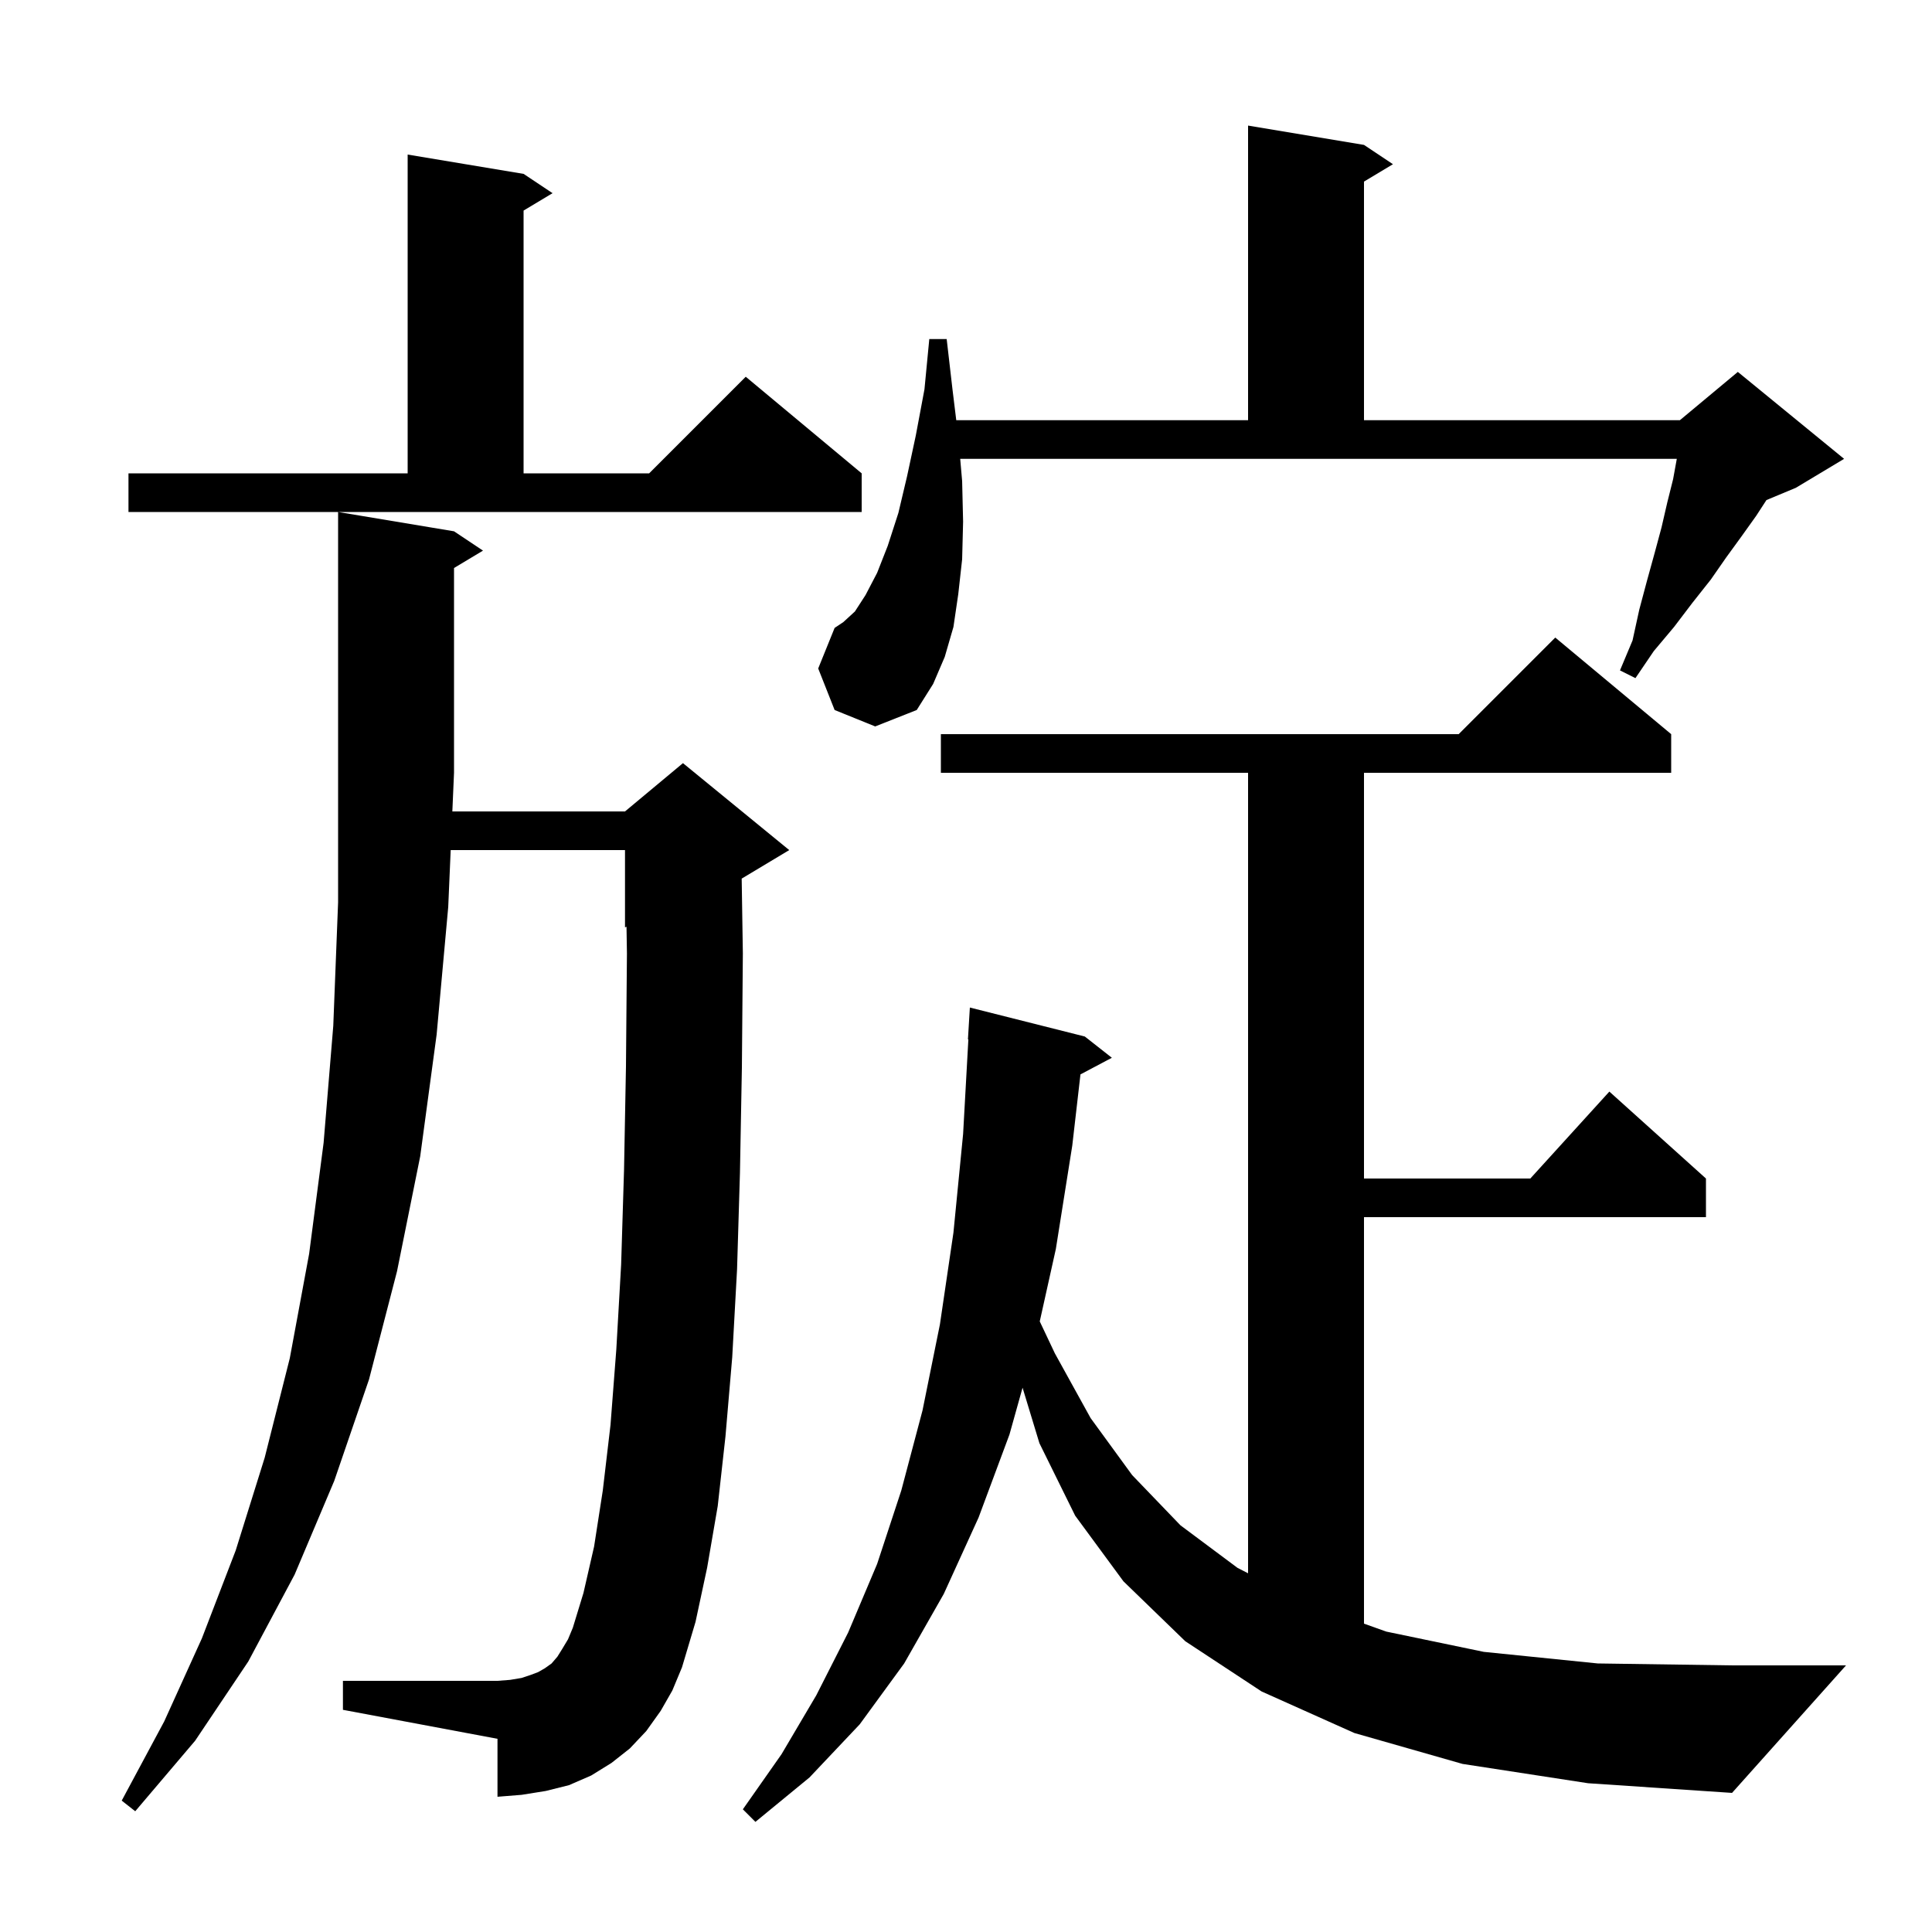 <svg xmlns="http://www.w3.org/2000/svg" xmlns:xlink="http://www.w3.org/1999/xlink" version="1.1" baseProfile="full" viewBox="0 0 200 200" width="200" height="200"><g fill="currentColor"><path d="M 151.4 182.6 L 140.2 179.4 L 130.6 175.1 L 122.7 169.9 L 116.3 163.7 L 111.3 156.9 L 107.6 149.4 L 105.855 143.655 L 104.5 148.5 L 101.3 157.1 L 97.7 165.0 L 93.6 172.2 L 89.0 178.5 L 83.8 184.0 L 78.2 188.6 L 76.9 187.3 L 80.9 181.6 L 84.5 175.5 L 87.8 169.0 L 90.8 161.9 L 93.3 154.3 L 95.5 146.0 L 97.3 137.1 L 98.7 127.6 L 99.7 117.4 L 100.245 107.599 L 100.2 107.6 L 100.4 104.3 L 112.3 107.3 L 115.1 109.5 L 111.849 111.221 L 111.0 118.6 L 109.3 129.3 L 107.635 136.792 L 109.2 140.1 L 112.9 146.8 L 117.2 152.7 L 122.2 157.9 L 128.1 162.3 L 129.2 162.866 L 129.2 80.0 L 97.4 80.0 L 97.4 76.0 L 151.0 76.0 L 161.0 66.0 L 173.0 76.0 L 173.0 80.0 L 141.2 80.0 L 141.2 122.0 L 158.418 122.0 L 166.6 113.0 L 176.6 122.0 L 176.6 126.0 L 141.2 126.0 L 141.2 168.079 L 143.5 168.9 L 153.6 171.0 L 165.4 172.2 L 179.3 172.4 L 191.1 172.4 L 179.3 185.6 L 164.4 184.6 Z M 68.4 177.1 L 66.9 179.2 L 65.2 181.0 L 63.3 182.5 L 61.2 183.8 L 58.9 184.8 L 56.5 185.4 L 54.0 185.8 L 51.5 186.0 L 51.5 180.0 L 35.5 177.0 L 35.5 174.0 L 51.5 174.0 L 52.8 173.9 L 54.0 173.7 L 54.9 173.4 L 55.7 173.1 L 56.4 172.7 L 57.1 172.2 L 57.7 171.5 L 58.2 170.7 L 58.8 169.7 L 59.3 168.5 L 60.4 164.9 L 61.5 160.1 L 62.4 154.3 L 63.2 147.5 L 63.8 139.7 L 64.3 130.9 L 64.6 121.1 L 64.8 110.4 L 64.9 98.7 L 64.856 95.935 L 64.7 96.0 L 64.7 88.0 L 46.655 88.0 L 46.4 93.9 L 45.2 107.1 L 43.5 119.7 L 41.1 131.6 L 38.2 142.8 L 34.6 153.3 L 30.5 163.0 L 25.7 172.0 L 20.2 180.2 L 14.0 187.5 L 12.6 186.4 L 17.0 178.2 L 20.9 169.6 L 24.4 160.5 L 27.4 150.9 L 30.0 140.6 L 32.0 129.8 L 33.5 118.3 L 34.5 106.2 L 35.0 93.4 L 35.0 53.0 L 47.0 55.0 L 50.0 57.0 L 47.0 58.8 L 47.0 80.0 L 46.827 84.0 L 64.7 84.0 L 70.7 79.0 L 81.7 88.0 L 76.779 90.953 L 76.9 98.7 L 76.8 110.5 L 76.6 121.4 L 76.3 131.4 L 75.8 140.5 L 75.1 148.7 L 74.3 155.9 L 73.2 162.3 L 72.0 167.9 L 70.6 172.6 L 69.6 175.0 Z M 86.4 73.5 L 84.7 69.2 L 86.4 65.0 L 87.3 64.4 L 88.5 63.3 L 89.6 61.6 L 90.8 59.3 L 91.9 56.5 L 93.0 53.1 L 93.9 49.3 L 94.8 45.1 L 95.7 40.3 L 96.2 35.1 L 98.0 35.1 L 98.6 40.3 L 98.992 43.5 L 129.2 43.5 L 129.2 13.0 L 141.2 15.0 L 144.2 17.0 L 141.2 18.8 L 141.2 43.5 L 173.9 43.5 L 179.9 38.5 L 190.9 47.5 L 185.9 50.5 L 182.862 51.766 L 181.8 53.4 L 180.3 55.5 L 178.7 57.7 L 177.1 60.0 L 175.2 62.4 L 173.3 64.9 L 171.2 67.4 L 169.3 70.2 L 167.7 69.4 L 169.0 66.3 L 169.7 63.1 L 170.5 60.1 L 171.3 57.2 L 172.0 54.6 L 172.6 52.0 L 173.2 49.6 L 173.582 47.5 L 99.4 47.5 L 99.6 49.8 L 99.7 54.0 L 99.6 57.9 L 99.2 61.5 L 98.7 64.9 L 97.8 68.0 L 96.6 70.8 L 94.9 73.5 L 90.6 75.2 Z M 13.3 49.0 L 42.2 49.0 L 42.2 16.0 L 54.2 18.0 L 57.2 20.0 L 54.2 21.8 L 54.2 49.0 L 67.2 49.0 L 77.2 39.0 L 89.2 49.0 L 89.2 53.0 L 13.3 53.0 Z "/></g></svg>